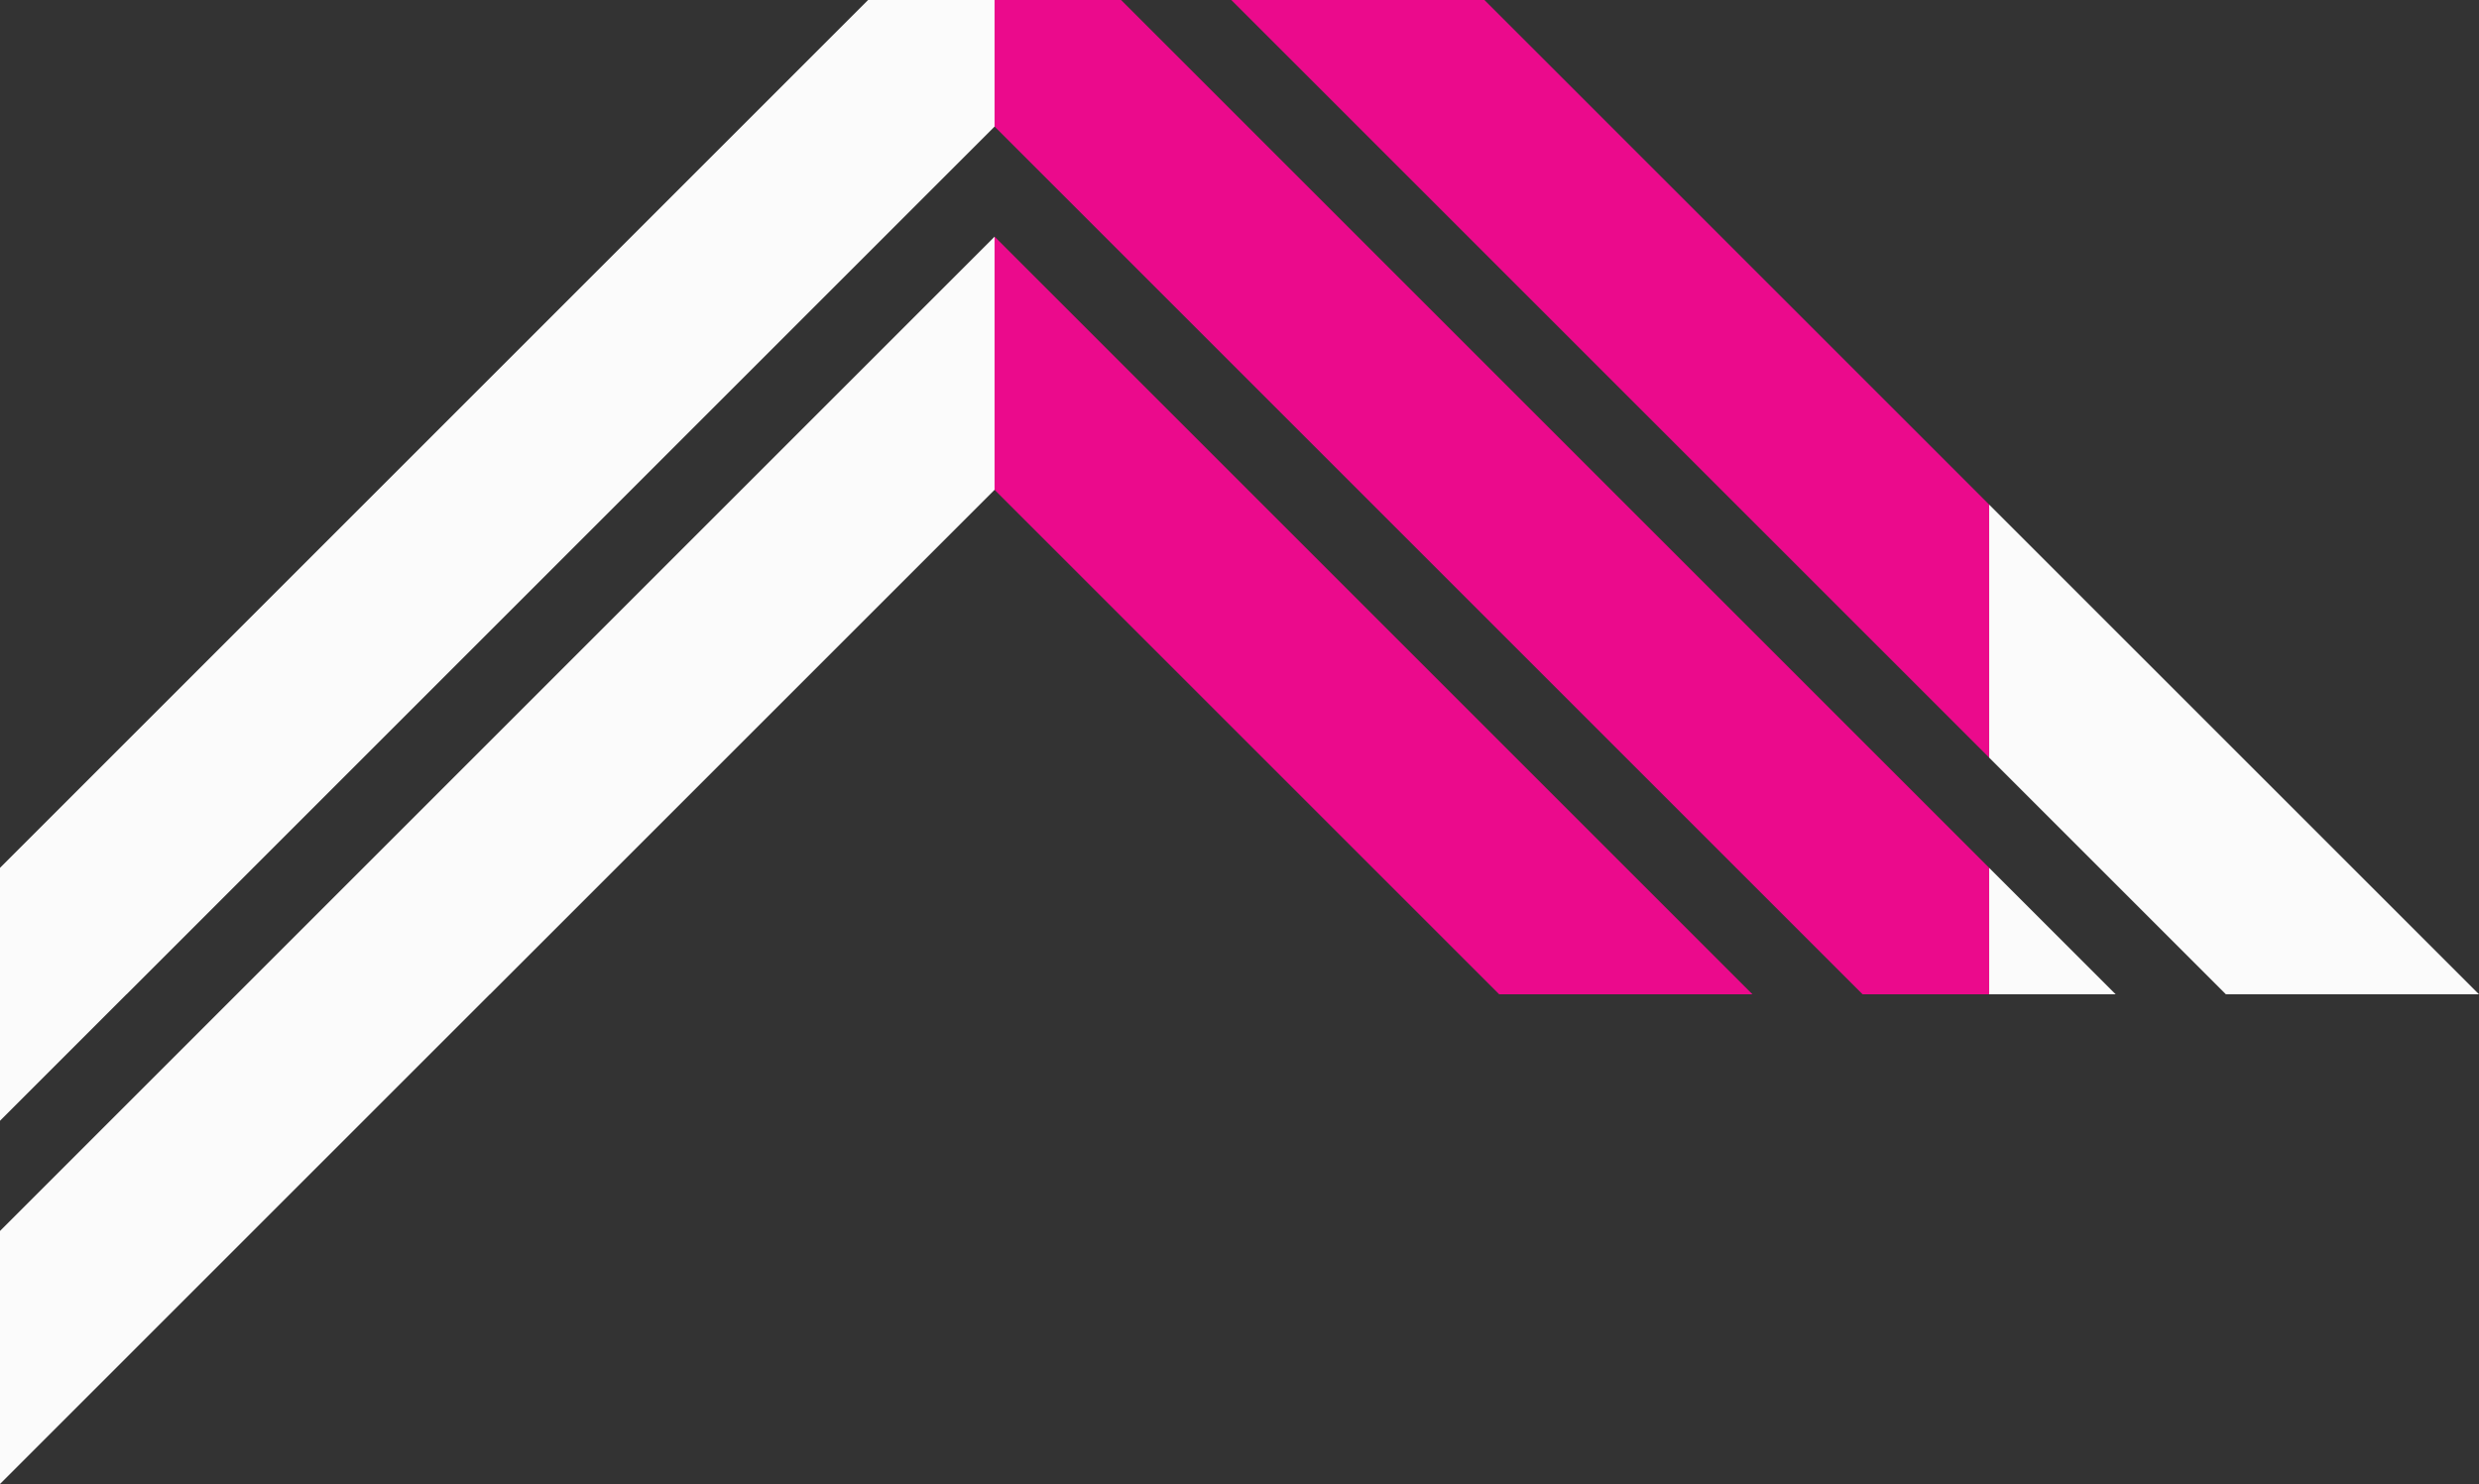 <svg xmlns="http://www.w3.org/2000/svg" id="uuid-a1a91e39-2e78-43ee-80f9-12bf355f71fe" viewBox="0 0 656.6 393.17"><rect x="0" y="0" width="656.6" height="393.17" fill="#333333" stroke="none"/><defs><style>.uuid-20fd19a6-9cd5-4ef0-8e24-3eab359bb27b{fill:#fbfbfb;}.uuid-20fd19a6-9cd5-4ef0-8e24-3eab359bb27b,.uuid-9c17f3fb-5981-4458-a49f-bb3bb6c29390{stroke-width:0px;}.uuid-9c17f3fb-5981-4458-a49f-bb3bb6c29390{fill:#eb0a8c;}</style></defs><polygon class="uuid-20fd19a6-9cd5-4ef0-8e24-3eab359bb27b" points="526.86 263.43 560.37 263.43 526.86 229.93 526.86 263.43"></polygon><polygon class="uuid-20fd19a6-9cd5-4ef0-8e24-3eab359bb27b" points="526.86 200.73 589.56 263.43 656.6 263.43 526.86 133.69 526.86 200.73"></polygon><polygon class="uuid-20fd19a6-9cd5-4ef0-8e24-3eab359bb27b" points="62.7 263.43 0 326.13 0 393.17 129.74 263.43 129.77 263.43 263.43 129.77 263.43 62.7 62.7 263.43"></polygon><polygon class="uuid-20fd19a6-9cd5-4ef0-8e24-3eab359bb27b" points="229.93 0 0 229.93 0 263.43 0 296.94 33.51 263.43 33.53 263.43 263.43 33.53 263.43 0 229.93 0"></polygon><polygon class="uuid-9c17f3fb-5981-4458-a49f-bb3bb6c29390" points="296.94 0 263.43 0 263.43 33.53 493.33 263.43 526.86 263.43 526.86 229.93 296.94 0"></polygon><polygon class="uuid-9c17f3fb-5981-4458-a49f-bb3bb6c29390" points="263.43 129.77 397.09 263.43 464.16 263.43 263.43 62.7 263.43 129.77"></polygon><polygon class="uuid-9c17f3fb-5981-4458-a49f-bb3bb6c29390" points="393.17 0 326.13 0 526.86 200.73 526.86 133.69 393.17 0"></polygon></svg>